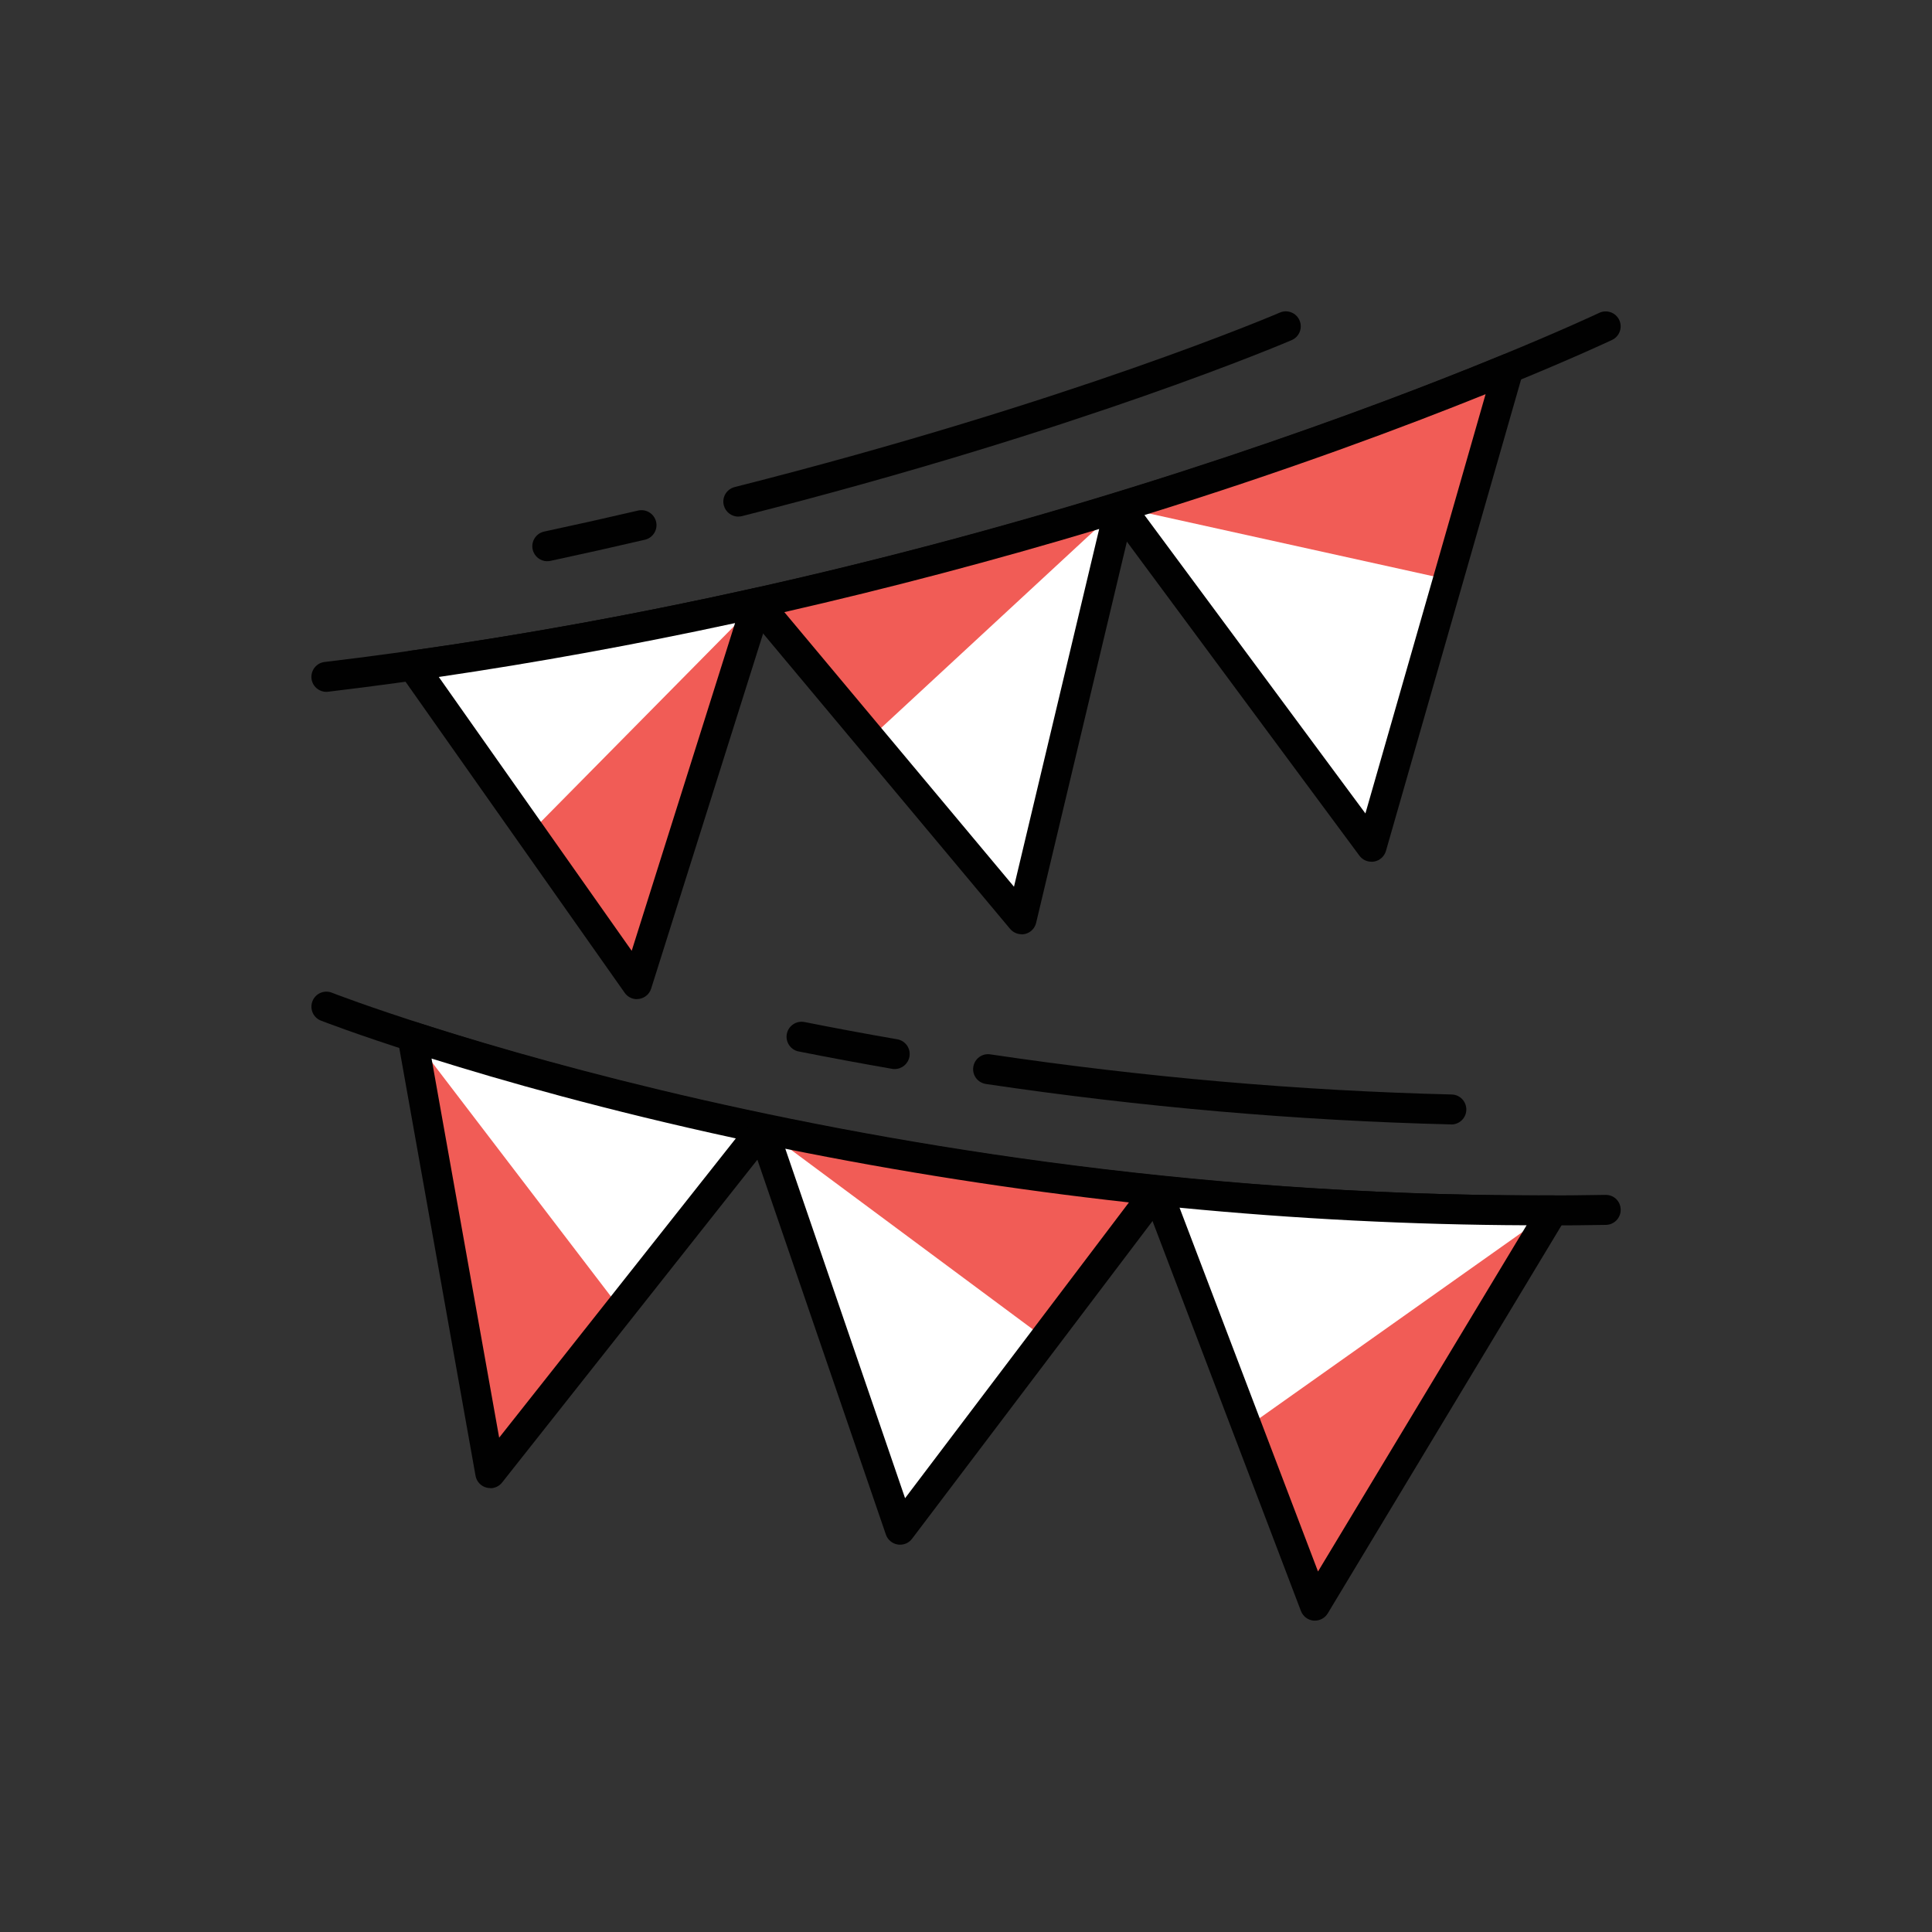 <?xml version="1.0" encoding="UTF-8"?>
<svg id="Layer_1" data-name="Layer 1" xmlns="http://www.w3.org/2000/svg" viewBox="0 0 300 300">
  <rect x="0" y="0" width="300" height="300" fill="#333333" stroke="none"/>
  <defs>
    <style>
      .cls-1 {
        fill: #f15c56;
      }

      .cls-1, .cls-2, .cls-3 {
        stroke-width: 0px;
      }

      .cls-2 {
        fill: #fff;
      }

      .cls-3 {
        fill: #010101;
      }
    </style>
  </defs>
  <path class="cls-3" d="m84.98,87.15c-1.07,0-2.04-.75-2.27-1.84-.27-1.26.53-2.5,1.79-2.77,5-1.07,9.86-2.16,14.58-3.26,1.26-.29,2.5.49,2.8,1.74.29,1.25-.49,2.5-1.74,2.79-4.75,1.11-9.63,2.2-14.66,3.28-.17.04-.33.05-.49.05Z"/>
  <path class="cls-3" d="m114.65,80.22c-1.04,0-1.99-.7-2.26-1.76-.32-1.25.44-2.51,1.69-2.83,52.44-13.27,84.33-26.95,84.65-27.09,1.18-.52,2.55.03,3.06,1.21.51,1.18-.03,2.55-1.21,3.06-.32.14-32.52,13.96-85.35,27.33-.19.05-.38.07-.57.07Z"/>
  <path class="cls-3" d="m225.37,174.6h-.06c-23.83-.59-48.13-2.7-72.22-6.28-1.27-.19-2.15-1.37-1.96-2.64.19-1.27,1.37-2.16,2.64-1.96,23.91,3.55,48.02,5.65,71.65,6.23,1.29.03,2.3,1.1,2.27,2.39-.03,1.27-1.07,2.27-2.33,2.27Z"/>
  <path class="cls-3" d="m138.93,166c-.13,0-.27,0-.4-.03-5.01-.87-9.86-1.78-14.52-2.7-1.26-.25-2.08-1.48-1.83-2.74.25-1.26,1.49-2.08,2.74-1.83,4.63.92,9.43,1.82,14.41,2.68,1.27.22,2.11,1.42,1.89,2.69-.2,1.13-1.18,1.93-2.29,1.93Z"/>
  <path class="cls-3" d="m239.38,190.29c-107.63,0-188.72-31.48-189.55-31.81-1.2-.47-1.78-1.82-1.31-3.02.47-1.2,1.82-1.79,3.02-1.31.85.34,86.14,33.42,197.75,31.39,1.33-.02,2.35,1,2.37,2.29.02,1.28-1,2.35-2.29,2.37-3.35.06-6.68.09-9.99.09Z"/>
  <path class="cls-1" d="m64.05,160.98l12.08,67.76,42.28-53.47c-24.06-5.04-42.77-10.53-54.37-14.29Z"/>
  <path class="cls-2" d="m64.05,160.98l32.27,42.24,22.1-27.95c-24.06-5.04-42.77-10.53-54.37-14.29Z"/>
  <path class="cls-3" d="m76.13,231.07c-.19,0-.38-.02-.57-.07-.89-.22-1.56-.95-1.72-1.85l-12.08-67.76c-.14-.81.15-1.63.76-2.16.62-.54,1.47-.71,2.25-.46,11.42,3.71,30.09,9.19,54.13,14.23.79.16,1.44.73,1.71,1.49.27.76.14,1.6-.36,2.24l-42.28,53.47c-.45.57-1.12.89-1.83.89Zm-9.12-66.7l10.5,58.87,36.75-46.47c-20.1-4.35-36.23-8.94-47.25-12.4Z"/>
  <path class="cls-1" d="m118.42,175.27l21.34,62.26,39.88-52.69c-22.84-2.37-43.48-5.85-61.22-9.57Z"/>
  <polygon class="cls-2" points="118.42 175.27 139.76 237.53 162.25 207.81 118.42 175.27"/>
  <path class="cls-3" d="m139.76,239.86c-.12,0-.25,0-.37-.03-.85-.14-1.55-.73-1.83-1.54l-21.34-62.26c-.27-.79-.1-1.67.46-2.29.55-.63,1.4-.91,2.22-.74,20.06,4.2,40.58,7.41,60.99,9.53.84.09,1.56.62,1.89,1.39.33.77.23,1.66-.28,2.33l-39.88,52.69c-.44.59-1.13.92-1.86.92Zm-17.82-61.49l18.6,54.27,34.76-45.93c-17.85-1.98-35.77-4.78-53.36-8.34Z"/>
  <path class="cls-1" d="m241.16,187.94c-21.76.07-42.41-1.12-61.52-3.1l24.54,64.48,36.98-61.38Z"/>
  <path class="cls-2" d="m241.16,187.94c-21.76.07-42.41-1.12-61.52-3.1l13.99,36.76,47.53-33.66Z"/>
  <path class="cls-3" d="m204.19,251.65c-.07,0-.14,0-.21,0-.89-.08-1.65-.66-1.97-1.49l-24.54-64.48c-.29-.75-.16-1.6.33-2.25.49-.64,1.28-.98,2.09-.9,20.42,2.12,41.01,3.16,61.27,3.09h0c.84,0,1.61.45,2.02,1.18.42.73.4,1.63-.03,2.35l-36.98,61.38c-.42.7-1.18,1.12-1.99,1.12Zm-21.03-64.12l21.5,56.49,32.39-53.76c-17.84-.07-35.92-.99-53.89-2.73Z"/>
  <path class="cls-3" d="m50.68,107.43c-1.16,0-2.17-.87-2.31-2.05-.15-1.28.76-2.44,2.04-2.59,110.95-13.25,197.06-53.8,197.92-54.21,1.16-.55,2.55-.06,3.1,1.1.55,1.16.06,2.55-1.1,3.1-.86.41-87.62,41.29-199.37,54.63-.09.01-.19.02-.28.02Z"/>
  <path class="cls-1" d="m64.04,103.35l34.86,49.48,18.67-59.21c-16.81,3.74-34.75,7.1-53.53,9.74Z"/>
  <path class="cls-2" d="m64.04,103.35l18.28,25.95,35.24-35.69c-16.81,3.74-34.75,7.1-53.53,9.74Z"/>
  <path class="cls-3" d="m98.9,155.15c-.75,0-1.46-.36-1.9-.99l-34.86-49.48c-.47-.66-.55-1.52-.23-2.26.32-.75,1.01-1.27,1.81-1.38,17.54-2.47,35.49-5.73,53.34-9.71.81-.18,1.66.08,2.22.7.56.61.75,1.48.5,2.27l-18.67,59.21c-.27.85-.99,1.46-1.86,1.6-.12.02-.24.03-.36.03Zm-30.77-50.04l29.96,42.53,16.05-50.89c-15.4,3.33-30.83,6.14-46.01,8.37Z"/>
  <path class="cls-1" d="m117.57,93.61l41.08,49.13,15.24-64.01c-16.7,5.12-35.66,10.29-56.32,14.88Z"/>
  <polygon class="cls-2" points="135.12 114.61 158.64 142.74 173.88 78.73 135.12 114.61"/>
  <path class="cls-3" d="m158.64,145.07c-.68,0-1.34-.3-1.79-.83l-41.08-49.13c-.52-.62-.68-1.47-.42-2.24.26-.77.9-1.35,1.7-1.52,18.7-4.16,37.59-9.15,56.14-14.83.8-.25,1.67-.04,2.27.53.61.57.87,1.42.67,2.24l-15.24,64.01c-.2.86-.87,1.52-1.73,1.73-.18.04-.36.06-.53.06Zm-36.85-50.02l35.66,42.64,13.23-55.55c-16.18,4.86-32.59,9.19-48.88,12.91Z"/>
  <path class="cls-1" d="m173.88,78.73l39.07,52.76,21.28-74.24c-12.99,5.36-33.84,13.36-60.36,21.48Z"/>
  <polygon class="cls-2" points="173.88 78.73 212.96 131.49 224.85 89.99 173.88 78.73"/>
  <path class="cls-3" d="m212.96,133.81c-.73,0-1.43-.34-1.87-.94l-39.07-52.76c-.45-.61-.58-1.39-.34-2.11s.81-1.28,1.53-1.5c26.55-8.14,47.37-16.13,60.15-21.41.82-.34,1.77-.18,2.44.42.67.59.93,1.52.69,2.38l-21.28,74.24c-.25.85-.95,1.49-1.82,1.65-.14.02-.28.04-.42.04Zm-35.25-53.83l34.31,46.33,18.66-65.1c-12.44,5.01-30.57,11.81-52.97,18.77Z"/>
</svg>